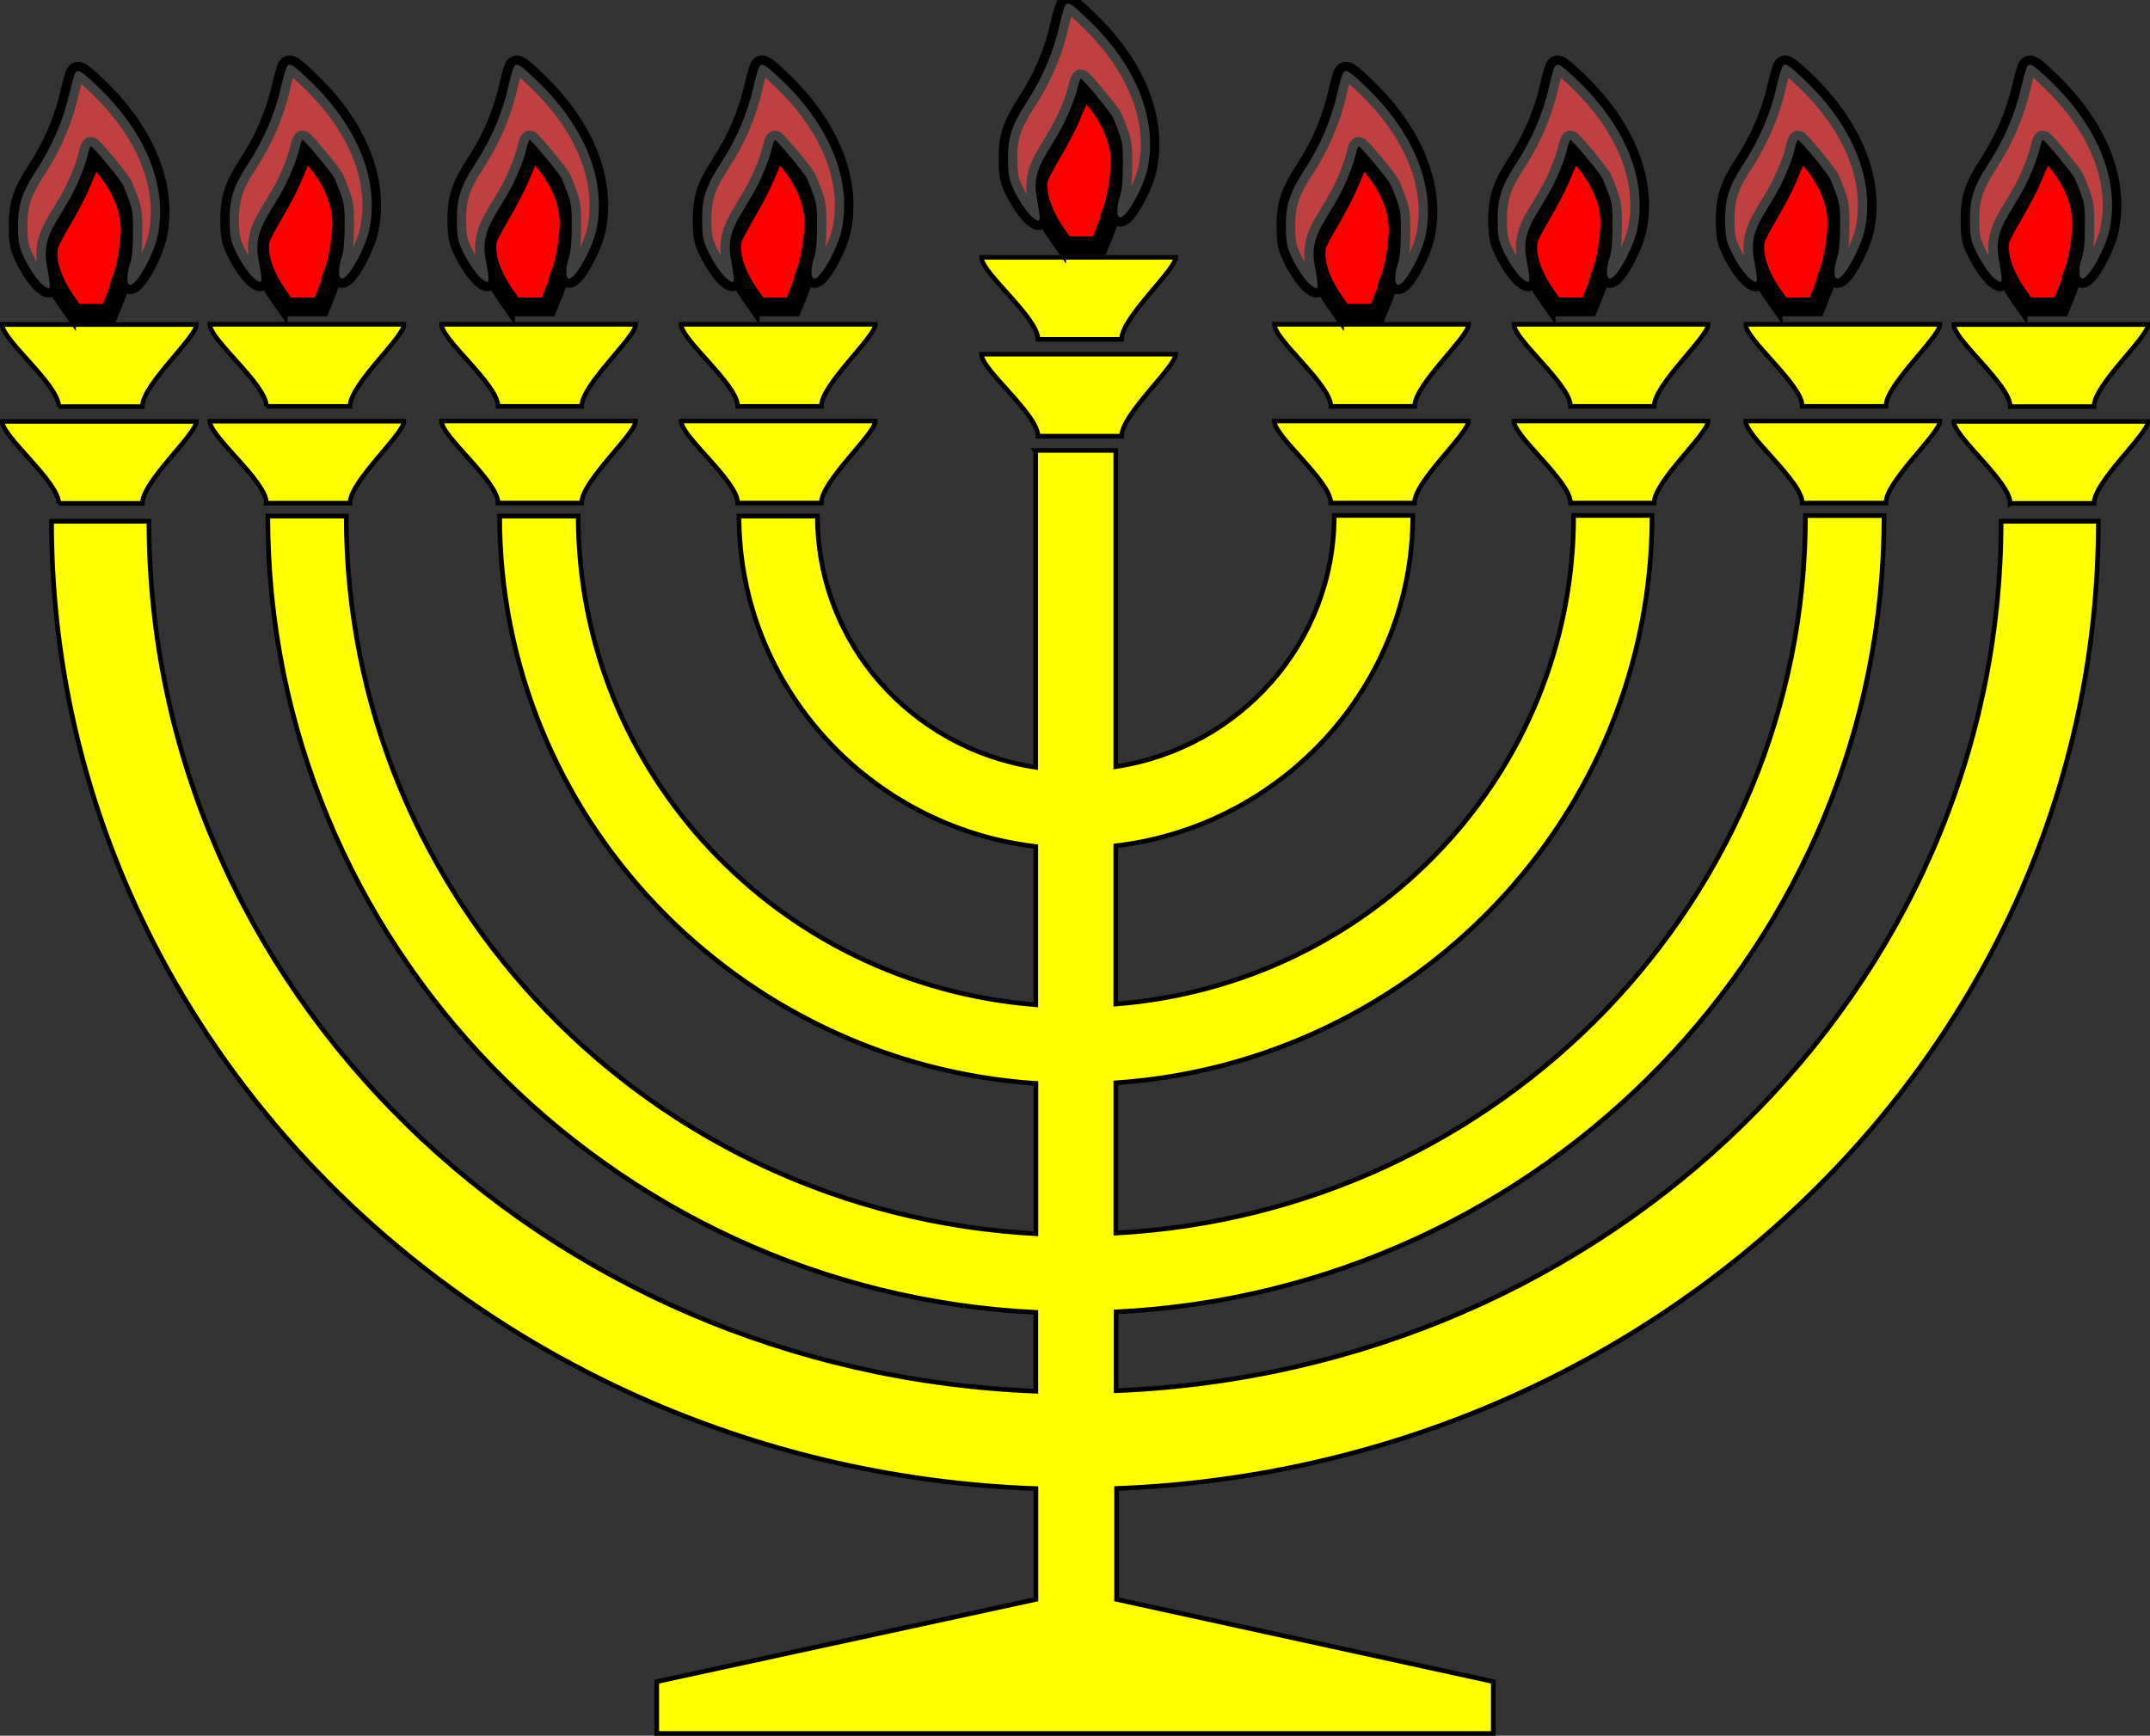 <?xml version="1.0" encoding="UTF-8" standalone="no"?>
<!-- Created with Inkscape (http://www.inkscape.org/) -->
<svg xmlns:dc="http://purl.org/dc/elements/1.1/" xmlns:cc="http://creativecommons.org/ns#" xmlns:rdf="http://www.w3.org/1999/02/22-rdf-syntax-ns#" xmlns:svg="http://www.w3.org/2000/svg" xmlns="http://www.w3.org/2000/svg" version="1.0" width="461.074" height="372.298" id="svg2">
  <rect width="100%" height="100%" fill="#333333" stroke="none"/>
  <title id="title4">Menorah symbol of Judaism</title>
  <defs id="defs59"/>
  <g id="body" style="fill:#ffff00;stroke:#000000;stroke-width:0.938">
    <g id="g6" style="fill:#ffff00;stroke:#000000;stroke-width:0.983">
      <path d="M57.13,87.16   C57.13,82.47 44.99,72.89 44.99,69.57   c3.644,0 36.83,0 41.65,0 0,2.737 -11.59,12.9 -11.59,17.59 -1.811,0 -17.93,0 -17.93,0   z " id="path8" style="fill:#ffff00;stroke:#000000;stroke-width:0.983"/>
      <path d="M57.13,107.9   C57.13,103.2 44.99,93.66 44.99,90.34   c3.644,0 36.83,0 41.65,0 0,2.737 -11.59,12.9 -11.59,17.59 -1.811,0 -17.93,0 -17.93,0   z " id="path10" style="fill:#ffff00;stroke:#000000;stroke-width:0.983"/>
    </g>
    <g id="g12" style="fill:#ffff00;stroke:#000000;stroke-width:0.983">
      <path d="M106.8,87.16   C106.8,82.47 94.69,72.89 94.69,69.57   c3.644,0 36.83,0 41.65,0 0,2.737 -11.59,12.9 -11.59,17.59 -1.811,0 -17.93,0 -17.93,0   z " id="path14" style="fill:#ffff00;stroke:#000000;stroke-width:0.983"/>
      <path d="m106.8,107.9   c0,-4.69 -12.13,-14.26 -12.13,-17.59 3.644,0 36.83,0 41.65,0 0,2.737 -11.59,12.9 -11.59,17.59 -1.811,0 -17.93,0 -17.93,0   z " id="path16" style="fill:#ffff00;stroke:#000000;stroke-width:0.983"/>
    </g>
    <g id="g18" style="fill:#ffff00;stroke:#000000;stroke-width:0.983">
      <path d="m158.2,87.16   c0,-4.69 -12.13,-14.27 -12.13,-17.59 3.644,0 36.83,0 41.65,0 0,2.737 -11.59,12.9 -11.59,17.59 -1.811,0 -17.93,0 -17.93,0   z " id="path20" style="fill:#ffff00;stroke:#000000;stroke-width:0.983"/>
      <path d="m158.2,107.9   c0,-4.69 -12.13,-14.26 -12.13,-17.59 3.644,0 36.83,0 41.65,0 0,2.737 -11.59,12.9 -11.59,17.59 -1.811,0 -17.93,0 -17.93,0   z " id="path22" style="fill:#ffff00;stroke:#000000;stroke-width:0.983"/>
    </g>
    <g id="g24" style="fill:#ffff00;stroke:#000000;stroke-width:0.983">
      <path d="M285.4,87.16   C285.4,82.47 273.3,72.89 273.3,69.57   c3.645,0 36.84,0 41.65,0 0,2.737 -11.59,12.9 -11.59,17.59 -1.811,0 -17.93,0 -17.93,0   z " id="path26" style="fill:#ffff00;stroke:#000000;stroke-width:0.983"/>
      <path d="m285.4,107.9   c0,-4.69 -12.13,-14.26 -12.13,-17.59 3.645,0 36.84,0 41.65,0 0,2.737 -11.59,12.9 -11.59,17.59 -1.811,0 -17.93,0 -17.93,0   z " id="path28" style="fill:#ffff00;stroke:#000000;stroke-width:0.983"/>
    </g>
    <g id="g30" style="fill:#ffff00;stroke:#000000;stroke-width:0.983">
      <path d="m222.6,72.79   c0,-4.69 -12.13,-14.27 -12.13,-17.59 3.645,0 36.84,0 41.65,0 0,2.737 -11.59,12.9 -11.59,17.59 -1.81,0 -17.93,0 -17.93,0   z " id="path32" style="fill:#ffff00;stroke:#000000;stroke-width:0.983"/>
      <path d="m222.6,93.56   c0,-4.69 -12.13,-14.26 -12.13,-17.59 3.645,0 36.84,0 41.65,0 0,2.737 -11.59,12.9 -11.59,17.59 -1.81,0 -17.93,0 -17.93,0   z " id="path34" style="fill:#ffff00;stroke:#000000;stroke-width:0.983"/>
    </g>
    <g id="g36" style="fill:#ffff00;stroke:#000000;stroke-width:0.983">
      <path d="m336.8,87.16   c0,-4.69 -12.13,-14.27 -12.13,-17.59 3.645,0 36.84,0 41.65,0 0,2.737 -11.59,12.9 -11.59,17.59 -1.811,0 -17.93,0 -17.93,0   z " id="path38" style="fill:#ffff00;stroke:#000000;stroke-width:0.983"/>
      <path d="m336.8,107.9   c0,-4.69 -12.13,-14.26 -12.13,-17.59 3.645,0 36.84,0 41.65,0 0,2.737 -11.59,12.9 -11.59,17.59 -1.811,0 -17.93,0 -17.93,0   z " id="path40" style="fill:#ffff00;stroke:#000000;stroke-width:0.983"/>
    </g>
    <g id="g42" style="fill:#ffff00;stroke:#000000;stroke-width:0.983">
      <path d="m386.5,87.16   c0,-4.69 -12.13,-14.27 -12.13,-17.59 3.646,0 36.84,0 41.65,0 0,2.737 -11.59,12.9 -11.59,17.59 -1.811,0 -17.93,0 -17.93,0   z " id="path44" style="fill:#ffff00;stroke:#000000;stroke-width:0.983"/>
      <path d="m386.5,107.9   c0,-4.69 -12.13,-14.26 -12.13,-17.59 3.646,0 36.84,0 41.65,0 0,2.737 -11.59,12.9 -11.59,17.59 -1.811,0 -17.93,0 -17.93,0   z " id="path46" style="fill:#ffff00;stroke:#000000;stroke-width:0.983"/>
    </g>
    <path d="m222.1,96.75 0,67.83   C195.5,160.5 175.3,138 175.3,110.7   l-16.82,0   c0,36.5 27.91,66.64 63.64,70.88   l0,33.93   C167.1,211.2 124,165.9 124,110.7   l-16.85,0   c0,64.47 50.88,117.3 115,121.7   l0,32.23   C139.6,260.2 74.25,193 74.25,110.7   l-16.82,0   c0,91.53 73.11,166.3 164.7,170.8   l0,16.91   C115.9,294.2 31.94,212.1 31.94,111.8   l-20.89,0   c0,112.2 94.15,203.3 211.1,207.5   l0,23.76 -81.31,17.64 0,11.13 179.4,0 0,-11.13 -80.78,-17.64 0,-23.79   C356.1,314.8 450,223.9 450,111.8   l-20.86,0   c0,100.1 -83.79,182.2 -189.8,186.5   l0,-16.91   c91.58,-4.438 164.7,-79.22 164.7,-170.8   l-16.85,0   c0,82.33 -65.31,149.5 -147.9,153.9   l0,-32.23   c64.12,-4.379 115,-57.2 115,-121.7   l-16.82,0   c0,55.27 -43.09,100.5 -98.19,104.8   l0,-33.93   c35.74,-4.232 63.7,-34.37 63.7,-70.88   l-16.85,0   c0,27.29 -20.2,49.83 -46.85,53.89   l0,-67.83 -17.29,0   z " id="path48" style="font-size:medium;font-style:normal;font-variant:normal;font-weight:normal;font-stretch:normal;text-indent:0;text-align:start;text-decoration:none;line-height:normal;letter-spacing:normal;word-spacing:normal;text-transform:none;direction:ltr;block-progression:tb;writing-mode:lr-tb;text-anchor:start;baseline-shift:baseline;color:#000000;fill:#ffff00;fill-opacity:1;stroke:#000000;stroke-width:1;marker:none;visibility:visible;display:inline;overflow:visible;enable-background:accumulate;font-family:Sans;-inkscape-font-specification:Sans"/>
    <g id="g2438" style="fill:#ffff00;stroke:#000000;stroke-width:0.983">
      <path d="M12.6,87.21   C12.6,82.52 0.47,72.94 0.47,69.62   c3.644,0 36.83,0 41.65,0 0,2.737 -11.59,12.9 -11.59,17.59 -1.811,0 -17.93,0 -17.93,0   z " id="path2440" style="fill:#ffff00;stroke:#000000;stroke-width:0.983"/>
      <path d="M12.6,108   C12.6,103.3 0.47,93.71 0.47,90.39   c3.644,0 36.83,0 41.65,0 0,2.737 -11.59,12.9 -11.59,17.59 -1.811,0 -17.93,0 -17.93,0   z " id="path2442" style="fill:#ffff00;stroke:#000000;stroke-width:0.983"/>
    </g>
    <g id="g2444" style="fill:#ffff00;stroke:#000000;stroke-width:0.983">
      <path d="M431.1,87.21   C431.1,82.52 419,72.94 419,69.62   c3.644,0 36.83,0 41.65,0 0,2.737 -11.59,12.9 -11.59,17.59 -1.811,0 -17.93,0 -17.93,0   z " id="path2446" style="fill:#ffff00;stroke:#000000;stroke-width:0.983"/>
      <path d="M431.1,108   C431.1,103.3 419,93.71 419,90.39   c3.644,0 36.83,0 41.65,0 0,2.737 -11.59,12.9 -11.59,17.59 -1.811,0 -17.93,0 -17.93,0   z " id="path2448" style="fill:#ffff00;stroke:#000000;stroke-width:0.983"/>
    </g>
  </g>
  <g id="inflamed">
    <g id="g3134">
      <g id="g3065">
        <path d="m14.27, 64.7   c-3.085,-4.398 -4.486,-8.803 -3.8,-11.95 0.124,-0.571 1.411,-3.044 2.861,-5.495 1.449,-2.451 3.204,-5.796 3.9,-7.433 0.696,-1.637 1.532,-3.605 1.859,-4.374 0.327,-0.769 0.805,-1.476 1.063,-1.571 0.258,-0.096 1.236,0.744 2.173,1.865 3.995,4.782 5.881,9.789 5.541,14.72 -0.243,3.529 -1.015,7.631 -1.758,9.346 -0.33,0.762 -0.601,1.586 -0.601,1.832 0,0.246 -0.47,1.591 -1.044,2.991   l-1.044,2.545 -3.705,0 -3.705,0 -1.739,-2.479   z " id="path3068" style="fill:#ff0000;stroke:#000000;stroke-width:4"/>
        <path d="m9.205, 61.13   c-1.246,-0.948 -3.396,-4.222 -4.48,-6.823 -0.669,-1.606 -0.832,-2.684 -0.854,-5.648 -0.034,-4.701 0.826,-7.381 3.862,-12.04 3.579,-5.49 5.905,-10.95 7.274,-17.07 0.425,-1.903 0.968,-3.707 1.206,-4.009 0.584,-0.741 1.36,-0.237 4.958,3.228 10.2,9.827 14.79,21.3 12.66,31.72 -0.82,4.016 -4.45,10.6 -5.846,10.6 -0.862,0 -0.897,-2.033 -0.079,-4.53 0.409,-1.25 0.594,-3.18 0.618,-6.464 0.03,-4.104 -0.074,-4.985 -0.838,-7.125 -0.48,-1.344 -1.108,-2.901 -1.397,-3.461 -0.629,-1.221 -6.397,-8.143 -6.785,-8.143 -0.15,0 -0.449,0.779 -0.665,1.731 -0.621,2.739 -2.476,7.198 -4.193,10.08 -0.868,1.455 -2.071,3.471 -2.675,4.479 -1.971,3.291 -2.54,5.965 -1.95,9.162 0.997,5.402 0.948,5.666 -0.811,4.329   z " id="path3056" style="fill:#ff0000;stroke:#000000;stroke-width:4"/>
        <path d="m9.205, 61.13   c-1.246,-0.948 -3.396,-4.222 -4.48,-6.823 -0.669,-1.606 -0.832,-2.684 -0.854,-5.648 -0.034,-4.701 0.826,-7.381 3.862,-12.04 3.579,-5.49 5.905,-10.95 7.274,-17.07 0.425,-1.903 0.968,-3.707 1.206,-4.009 0.584,-0.741 1.36,-0.237 4.958,3.228 10.2,9.827 14.79,21.3 12.66,31.72 -0.82,4.016 -4.45,10.6 -5.846,10.6 -0.862,0 -0.897,-2.033 -0.079,-4.53 0.409,-1.25 0.594,-3.18 0.618,-6.464 0.03,-4.104 -0.074,-4.985 -0.838,-7.125 -0.48,-1.344 -1.108,-2.901 -1.397,-3.461 -0.629,-1.221 -6.397,-8.143 -6.785,-8.143 -0.15,0 -0.449,0.779 -0.665,1.731 -0.621,2.739 -2.476,7.198 -4.193,10.08 -0.868,1.455 -2.071,3.471 -2.675,4.479 -1.971,3.291 -2.54,5.965 -1.95,9.162 0.997,5.402 0.948,5.666 -0.811,4.329   z " id="path3137" style="opacity:0.5;fill:#808080"/>
      </g>
      <g id="g3070">
        <path d="m59.65, 63.35   c-3.085,-4.398 -4.486,-8.803 -3.8,-11.95 0.124,-0.571 1.411,-3.044 2.861,-5.495 1.449,-2.451 3.204,-5.796 3.9,-7.433 0.696,-1.637 1.532,-3.605 1.859,-4.374 0.327,-0.769 0.805,-1.476 1.063,-1.571 0.258,-0.096 1.236,0.744 2.173,1.865 3.995,4.782 5.881,9.789 5.541,14.72 -0.243,3.529 -1.015,7.631 -1.758,9.346 -0.33,0.762 -0.601,1.586 -0.601,1.832 0,0.246 -0.47,1.591 -1.044,2.991   l-1.044,2.545 -3.705,0 -3.705,0 -1.739,-2.479   z " id="path3072" style="fill:#ff0000;stroke:#000000;stroke-width:4"/>
        <path d="m54.59, 59.78   c-1.246,-0.948 -3.396,-4.222 -4.48,-6.823 -0.669,-1.606 -0.832,-2.684 -0.854,-5.648 -0.034,-4.701 0.826,-7.381 3.862,-12.04 3.579,-5.49 5.905,-10.95 7.274,-17.07 0.425,-1.903 0.968,-3.707 1.206,-4.009 0.584,-0.741 1.36,-0.237 4.958,3.228 10.2,9.827 14.79,21.3 12.66,31.72 -0.82,4.016 -4.45,10.6 -5.846,10.6 -0.862,0 -0.897,-2.033 -0.079,-4.53 0.409,-1.25 0.594,-3.18 0.618,-6.464 0.03,-4.104 -0.074,-4.985 -0.838,-7.125 -0.48,-1.344 -1.108,-2.901 -1.397,-3.461 -0.629,-1.221 -6.397,-8.143 -6.785,-8.143 -0.15,0 -0.449,0.779 -0.665,1.731 -0.621,2.739 -2.476,7.198 -4.193,10.08 -0.868,1.455 -2.071,3.471 -2.675,4.479 -1.971,3.291 -2.54,5.965 -1.95,9.162 0.997,5.402 0.948,5.666 -0.811,4.329   z " id="path3074" style="fill:#ff0000;stroke:#000000;stroke-width:4"/>
        <path d="m54.59, 59.78   c-1.246,-0.948 -3.396,-4.222 -4.48,-6.823 -0.669,-1.606 -0.832,-2.684 -0.854,-5.648 -0.034,-4.701 0.826,-7.381 3.862,-12.04 3.579,-5.49 5.905,-10.95 7.274,-17.07 0.425,-1.903 0.968,-3.707 1.206,-4.009 0.584,-0.741 1.36,-0.237 4.958,3.228 10.2,9.827 14.79,21.3 12.66,31.72 -0.82,4.016 -4.45,10.6 -5.846,10.6 -0.862,0 -0.897,-2.033 -0.079,-4.53 0.409,-1.25 0.594,-3.18 0.618,-6.464 0.03,-4.104 -0.074,-4.985 -0.838,-7.125 -0.48,-1.344 -1.108,-2.901 -1.397,-3.461 -0.629,-1.221 -6.397,-8.143 -6.785,-8.143 -0.15,0 -0.449,0.779 -0.665,1.731 -0.621,2.739 -2.476,7.198 -4.193,10.08 -0.868,1.455 -2.071,3.471 -2.675,4.479 -1.971,3.291 -2.54,5.965 -1.95,9.162 0.997,5.402 0.948,5.666 -0.811,4.329   z " id="path3076" style="opacity:0.5;fill:#808080"/>
      </g>
      <g id="g3078">
        <path d="m108.4, 63.35   c-3.085,-4.398 -4.486,-8.803 -3.8,-11.95 0.124,-0.571 1.411,-3.044 2.861,-5.495 1.449,-2.451 3.204,-5.796 3.9,-7.433 0.696,-1.637 1.532,-3.605 1.859,-4.374 0.327,-0.769 0.805,-1.476 1.063,-1.571 0.258,-0.096 1.236,0.744 2.173,1.865 3.995,4.782 5.881,9.789 5.541,14.72 -0.243,3.529 -1.015,7.631 -1.758,9.346 -0.33,0.762 -0.601,1.586 -0.601,1.832 0,0.246 -0.47,1.591 -1.044,2.991   l-1.044,2.545 -3.705,0 -3.705,0 -1.739,-2.479   z " id="path3080" style="fill:#ff0000;stroke:#000000;stroke-width:4"/>
        <path d="m103.3, 59.78   c-1.246,-0.948 -3.396,-4.222 -4.48,-6.823 -0.669,-1.606 -0.832,-2.684 -0.854,-5.648 -0.034,-4.701 0.826,-7.381 3.862,-12.04 3.579,-5.49 5.905,-10.95 7.274,-17.07 0.425,-1.903 0.968,-3.707 1.206,-4.009 0.584,-0.741 1.36,-0.237 4.958,3.228 10.2,9.827 14.79,21.3 12.66,31.72 -0.82,4.016 -4.45,10.6 -5.846,10.6 -0.862,0 -0.897,-2.033 -0.079,-4.53 0.409,-1.25 0.594,-3.18 0.618,-6.464 0.03,-4.104 -0.074,-4.985 -0.838,-7.125 -0.48,-1.344 -1.108,-2.901 -1.397,-3.461 -0.629,-1.221 -6.397,-8.143 -6.785,-8.143 -0.15,0 -0.449,0.779 -0.665,1.731 -0.621,2.739 -2.476,7.198 -4.193,10.08 -0.868,1.455 -2.071,3.471 -2.675,4.479 -1.971,3.291 -2.54,5.965 -1.95,9.162 0.997,5.402 0.948,5.666 -0.811,4.329   z " id="path3082" style="fill:#ff0000;stroke:#000000;stroke-width:4"/>
        <path d="m103.3, 59.78   c-1.246,-0.948 -3.396,-4.222 -4.48,-6.823 -0.669,-1.606 -0.832,-2.684 -0.854,-5.648 -0.034,-4.701 0.826,-7.381 3.862,-12.04 3.579,-5.49 5.905,-10.95 7.274,-17.07 0.425,-1.903 0.968,-3.707 1.206,-4.009 0.584,-0.741 1.36,-0.237 4.958,3.228 10.2,9.827 14.79,21.3 12.66,31.72 -0.82,4.016 -4.45,10.6 -5.846,10.6 -0.862,0 -0.897,-2.033 -0.079,-4.53 0.409,-1.25 0.594,-3.18 0.618,-6.464 0.03,-4.104 -0.074,-4.985 -0.838,-7.125 -0.48,-1.344 -1.108,-2.901 -1.397,-3.461 -0.629,-1.221 -6.397,-8.143 -6.785,-8.143 -0.15,0 -0.449,0.779 -0.665,1.731 -0.621,2.739 -2.476,7.198 -4.193,10.08 -0.868,1.455 -2.071,3.471 -2.675,4.479 -1.971,3.291 -2.54,5.965 -1.95,9.162 0.997,5.402 0.948,5.666 -0.811,4.329   z " id="path3084" style="opacity:0.5;fill:#808080"/>
      </g>
      <g id="g3086">
        <path d="m160.9, 63.35   c-3.085,-4.398 -4.486,-8.803 -3.8,-11.95 0.124,-0.571 1.411,-3.044 2.861,-5.495 1.449,-2.451 3.204,-5.796 3.9,-7.433 0.696,-1.637 1.532,-3.605 1.859,-4.374 0.327,-0.769 0.805,-1.476 1.063,-1.571 0.258,-0.096 1.236,0.744 2.173,1.865 3.995,4.782 5.881,9.789 5.541,14.72 -0.243,3.529 -1.015,7.631 -1.758,9.346 -0.33,0.762 -0.601,1.586 -0.601,1.832 0,0.246 -0.47,1.591 -1.044,2.991   l-1.044,2.545 -3.705,0 -3.705,0 -1.739,-2.479   z " id="path3088" style="fill:#ff0000;stroke:#000000;stroke-width:4"/>
        <path d="m155.9, 59.78   c-1.246,-0.948 -3.396,-4.222 -4.48,-6.823 -0.669,-1.606 -0.832,-2.684 -0.854,-5.648 -0.034,-4.701 0.826,-7.381 3.862,-12.04 3.579,-5.49 5.905,-10.95 7.274,-17.07 0.425,-1.903 0.968,-3.707 1.206,-4.009 0.584,-0.741 1.36,-0.237 4.958,3.228 10.2,9.827 14.79,21.3 12.66,31.72 -0.82,4.016 -4.45,10.6 -5.846,10.6 -0.862,0 -0.897,-2.033 -0.079,-4.53 0.409,-1.25 0.594,-3.18 0.618,-6.464 0.03,-4.104 -0.074,-4.985 -0.838,-7.125 -0.48,-1.344 -1.108,-2.901 -1.397,-3.461 -0.629,-1.221 -6.397,-8.143 -6.785,-8.143 -0.15,0 -0.449,0.779 -0.665,1.731 -0.621,2.739 -2.476,7.198 -4.193,10.08 -0.868,1.455 -2.071,3.471 -2.675,4.479 -1.971,3.291 -2.54,5.965 -1.95,9.162 0.997,5.402 0.948,5.666 -0.811,4.329   z " id="path3090" style="fill:#ff0000;stroke:#000000;stroke-width:4"/>
        <path d="m155.9, 59.78   c-1.246,-0.948 -3.396,-4.222 -4.48,-6.823 -0.669,-1.606 -0.832,-2.684 -0.854,-5.648 -0.034,-4.701 0.826,-7.381 3.862,-12.04 3.579,-5.49 5.905,-10.95 7.274,-17.07 0.425,-1.903 0.968,-3.707 1.206,-4.009 0.584,-0.741 1.36,-0.237 4.958,3.228 10.2,9.827 14.79,21.3 12.66,31.72 -0.82,4.016 -4.45,10.6 -5.846,10.6 -0.862,0 -0.897,-2.033 -0.079,-4.53 0.409,-1.25 0.594,-3.18 0.618,-6.464 0.03,-4.104 -0.074,-4.985 -0.838,-7.125 -0.48,-1.344 -1.108,-2.901 -1.397,-3.461 -0.629,-1.221 -6.397,-8.143 -6.785,-8.143 -0.15,0 -0.449,0.779 -0.665,1.731 -0.621,2.739 -2.476,7.198 -4.193,10.08 -0.868,1.455 -2.071,3.471 -2.675,4.479 -1.971,3.291 -2.54,5.965 -1.95,9.162 0.997,5.402 0.948,5.666 -0.811,4.329   z " id="path3092" style="opacity:0.5;fill:#808080"/>
      </g>
      <g id="g3094">
        <path d="m226.6, 50.22   c-3.085,-4.398 -4.486,-8.803 -3.8,-11.95 0.124,-0.571 1.411,-3.044 2.861,-5.495 1.449,-2.451 3.204,-5.796 3.9,-7.433 0.696,-1.637 1.532,-3.605 1.859,-4.374 0.327,-0.769 0.805,-1.476 1.063,-1.571 0.258,-0.096 1.236,0.744 2.173,1.865 3.995,4.782 5.881,9.789 5.541,14.72 -0.243,3.529 -1.015,7.631 -1.758,9.346 -0.33,0.762 -0.601,1.586 -0.601,1.832 0,0.246 -0.47,1.591 -1.044,2.991   l-1.044,2.545 -3.705,0 -3.705,0 -1.739,-2.479   z " id="path3096" style="fill:#ff0000;stroke:#000000;stroke-width:4"/>
        <path d="m221.5, 46.65   c-1.246,-0.948 -3.396,-4.222 -4.48,-6.823 -0.669,-1.606 -0.832,-2.684 -0.854,-5.648 -0.034,-4.701 0.826,-7.381 3.862,-12.04 3.579,-5.49 5.905,-10.95 7.274,-17.07 0.425,-1.903 0.968,-3.707 1.206,-4.009 0.584,-0.741 1.36,-0.237 4.958,3.228 10.2,9.827 14.79,21.3 12.66,31.72 -0.82,4.016 -4.45,10.6 -5.846,10.6 -0.862,0 -0.897,-2.033 -0.079,-4.53 0.409,-1.25 0.594,-3.18 0.618,-6.464 0.03,-4.104 -0.074,-4.985 -0.838,-7.125 -0.48,-1.344 -1.108,-2.901 -1.397,-3.461 -0.629,-1.221 -6.397,-8.143 -6.785,-8.143 -0.15,0 -0.449,0.779 -0.665,1.731 -0.621,2.739 -2.476,7.198 -4.193,10.08 -0.868,1.455 -2.071,3.471 -2.675,4.479 -1.971,3.291 -2.54,5.965 -1.95,9.162 0.997,5.402 0.948,5.666 -0.811,4.329   z " id="path3098" style="fill:#ff0000;stroke:#000000;stroke-width:4"/>
        <path d="m221.5, 46.65   c-1.246,-0.948 -3.396,-4.222 -4.48,-6.823 -0.669,-1.606 -0.832,-2.684 -0.854,-5.648 -0.034,-4.701 0.826,-7.381 3.862,-12.04 3.579,-5.49 5.905,-10.95 7.274,-17.07 0.425,-1.903 0.968,-3.707 1.206,-4.009 0.584,-0.741 1.36,-0.237 4.958,3.228 10.2,9.827 14.79,21.3 12.66,31.72 -0.82,4.016 -4.45,10.6 -5.846,10.6 -0.862,0 -0.897,-2.033 -0.079,-4.53 0.409,-1.25 0.594,-3.18 0.618,-6.464 0.03,-4.104 -0.074,-4.985 -0.838,-7.125 -0.48,-1.344 -1.108,-2.901 -1.397,-3.461 -0.629,-1.221 -6.397,-8.143 -6.785,-8.143 -0.15,0 -0.449,0.779 -0.665,1.731 -0.621,2.739 -2.476,7.198 -4.193,10.08 -0.868,1.455 -2.071,3.471 -2.675,4.479 -1.971,3.291 -2.54,5.965 -1.95,9.162 0.997,5.402 0.948,5.666 -0.811,4.329   z " id="path3100" style="opacity:0.5;fill:#808080"/>
      </g>
      <g id="g3102">
        <path d="m286.2, 64.7   c-3.085,-4.398 -4.486,-8.803 -3.8,-11.95 0.124,-0.571 1.411,-3.044 2.861,-5.495 1.449,-2.451 3.204,-5.796 3.9,-7.433 0.696,-1.637 1.532,-3.605 1.859,-4.374 0.327,-0.769 0.805,-1.476 1.063,-1.571 0.258,-0.096 1.236,0.744 2.173,1.865 3.995,4.782 5.881,9.789 5.541,14.72 -0.243,3.529 -1.015,7.631 -1.758,9.346 -0.33,0.762 -0.601,1.586 -0.601,1.832 0,0.246 -0.47,1.591 -1.044,2.991   l-1.044,2.545 -3.705,0 -3.705,0 -1.739,-2.479   z " id="path3104" style="fill:#ff0000;stroke:#000000;stroke-width:4"/>
        <path d="m281.1, 61.13   c-1.246,-0.948 -3.396,-4.222 -4.48,-6.823 -0.669,-1.606 -0.832,-2.684 -0.854,-5.648 -0.034,-4.701 0.826,-7.381 3.862,-12.04 3.579,-5.49 5.905,-10.95 7.274,-17.07 0.425,-1.903 0.968,-3.707 1.206,-4.009 0.584,-0.741 1.36,-0.237 4.958,3.228 10.2,9.827 14.79,21.3 12.66,31.72 -0.82,4.016 -4.45,10.6 -5.846,10.6 -0.862,0 -0.897,-2.033 -0.079,-4.53 0.409,-1.25 0.594,-3.18 0.618,-6.464 0.03,-4.104 -0.074,-4.985 -0.838,-7.125 -0.48,-1.344 -1.108,-2.901 -1.397,-3.461 -0.629,-1.221 -6.397,-8.143 -6.785,-8.143 -0.15,0 -0.449,0.779 -0.665,1.731 -0.621,2.739 -2.476,7.198 -4.193,10.08 -0.868,1.455 -2.071,3.471 -2.675,4.479 -1.971,3.291 -2.54,5.965 -1.95,9.162 0.997,5.402 0.948,5.666 -0.811,4.329   z " id="path3106" style="fill:#ff0000;stroke:#000000;stroke-width:4"/>
        <path d="m281.1, 61.13   c-1.246,-0.948 -3.396,-4.222 -4.48,-6.823 -0.669,-1.606 -0.832,-2.684 -0.854,-5.648 -0.034,-4.701 0.826,-7.381 3.862,-12.04 3.579,-5.49 5.905,-10.95 7.274,-17.07 0.425,-1.903 0.968,-3.707 1.206,-4.009 0.584,-0.741 1.36,-0.237 4.958,3.228 10.2,9.827 14.79,21.3 12.66,31.72 -0.82,4.016 -4.45,10.6 -5.846,10.6 -0.862,0 -0.897,-2.033 -0.079,-4.53 0.409,-1.25 0.594,-3.18 0.618,-6.464 0.03,-4.104 -0.074,-4.985 -0.838,-7.125 -0.48,-1.344 -1.108,-2.901 -1.397,-3.461 -0.629,-1.221 -6.397,-8.143 -6.785,-8.143 -0.15,0 -0.449,0.779 -0.665,1.731 -0.621,2.739 -2.476,7.198 -4.193,10.08 -0.868,1.455 -2.071,3.471 -2.675,4.479 -1.971,3.291 -2.54,5.965 -1.95,9.162 0.997,5.402 0.948,5.666 -0.811,4.329   z " id="path3108" style="opacity:0.5;fill:#808080"/>
      </g>
      <g id="g3110">
        <path d="m331.6, 63.35   c-3.085,-4.398 -4.486,-8.803 -3.8,-11.95 0.124,-0.571 1.411,-3.044 2.861,-5.495 1.449,-2.451 3.204,-5.796 3.9,-7.433 0.696,-1.637 1.532,-3.605 1.859,-4.374 0.327,-0.769 0.805,-1.476 1.063,-1.571 0.258,-0.096 1.236,0.744 2.173,1.865 3.995,4.782 5.881,9.789 5.541,14.72 -0.243,3.529 -1.015,7.631 -1.758,9.346 -0.33,0.762 -0.601,1.586 -0.601,1.832 0,0.246 -0.47,1.591 -1.044,2.991   l-1.044,2.545 -3.705,0 -3.705,0 -1.739,-2.479   z " id="path3112" style="fill:#ff0000;stroke:#000000;stroke-width:4"/>
        <path d="m326.5, 59.78   c-1.246,-0.948 -3.396,-4.222 -4.48,-6.823 -0.669,-1.606 -0.832,-2.684 -0.854,-5.648 -0.034,-4.701 0.826,-7.381 3.862,-12.04 3.579,-5.49 5.905,-10.95 7.274,-17.07 0.425,-1.903 0.968,-3.707 1.206,-4.009 0.584,-0.741 1.36,-0.237 4.958,3.228 10.2,9.827 14.79,21.3 12.66,31.72 -0.82,4.016 -4.45,10.6 -5.846,10.6 -0.862,0 -0.897,-2.033 -0.079,-4.53 0.409,-1.25 0.594,-3.18 0.618,-6.464 0.03,-4.104 -0.074,-4.985 -0.838,-7.125 -0.48,-1.344 -1.108,-2.901 -1.397,-3.461 -0.629,-1.221 -6.397,-8.143 -6.785,-8.143 -0.15,0 -0.449,0.779 -0.665,1.731 -0.621,2.739 -2.476,7.198 -4.193,10.08 -0.868,1.455 -2.071,3.471 -2.675,4.479 -1.971,3.291 -2.54,5.965 -1.95,9.162 0.997,5.402 0.948,5.666 -0.811,4.329   z " id="path3114" style="fill:#ff0000;stroke:#000000;stroke-width:4"/>
        <path d="m326.5, 59.78   c-1.246,-0.948 -3.396,-4.222 -4.48,-6.823 -0.669,-1.606 -0.832,-2.684 -0.854,-5.648 -0.034,-4.701 0.826,-7.381 3.862,-12.04 3.579,-5.49 5.905,-10.95 7.274,-17.07 0.425,-1.903 0.968,-3.707 1.206,-4.009 0.584,-0.741 1.36,-0.237 4.958,3.228 10.2,9.827 14.79,21.3 12.66,31.72 -0.82,4.016 -4.45,10.6 -5.846,10.6 -0.862,0 -0.897,-2.033 -0.079,-4.53 0.409,-1.25 0.594,-3.18 0.618,-6.464 0.03,-4.104 -0.074,-4.985 -0.838,-7.125 -0.48,-1.344 -1.108,-2.901 -1.397,-3.461 -0.629,-1.221 -6.397,-8.143 -6.785,-8.143 -0.15,0 -0.449,0.779 -0.665,1.731 -0.621,2.739 -2.476,7.198 -4.193,10.08 -0.868,1.455 -2.071,3.471 -2.675,4.479 -1.971,3.291 -2.54,5.965 -1.95,9.162 0.997,5.402 0.948,5.666 -0.811,4.329   z " id="path3116" style="opacity:0.5;fill:#808080"/>
      </g>
      <g id="g3118">
        <path d="m380.3, 63.35   c-3.085,-4.398 -4.486,-8.803 -3.8,-11.95 0.124,-0.571 1.411,-3.044 2.861,-5.495 1.449,-2.451 3.204,-5.796 3.9,-7.433 0.696,-1.637 1.532,-3.605 1.859,-4.374 0.327,-0.769 0.805,-1.476 1.063,-1.571 0.258,-0.096 1.236,0.744 2.173,1.865 3.995,4.782 5.881,9.789 5.541,14.72 -0.243,3.529 -1.015,7.631 -1.758,9.346 -0.33,0.762 -0.601,1.586 -0.601,1.832 0,0.246 -0.47,1.591 -1.044,2.991   l-1.044,2.545 -3.705,0 -3.705,0 -1.739,-2.479   z " id="path3120" style="fill:#ff0000;stroke:#000000;stroke-width:4"/>
        <path d="m375.3, 59.78   c-1.246,-0.948 -3.396,-4.222 -4.48,-6.823 -0.669,-1.606 -0.832,-2.684 -0.854,-5.648 -0.034,-4.701 0.826,-7.381 3.862,-12.04 3.579,-5.49 5.905,-10.95 7.274,-17.07 0.425,-1.903 0.968,-3.707 1.206,-4.009 0.584,-0.741 1.36,-0.237 4.958,3.228 10.2,9.827 14.79,21.3 12.66,31.72 -0.82,4.016 -4.45,10.6 -5.846,10.6 -0.862,0 -0.897,-2.033 -0.079,-4.53 0.409,-1.25 0.594,-3.18 0.618,-6.464 0.03,-4.104 -0.074,-4.985 -0.838,-7.125 -0.48,-1.344 -1.108,-2.901 -1.397,-3.461 -0.629,-1.221 -6.397,-8.143 -6.785,-8.143 -0.15,0 -0.449,0.779 -0.665,1.731 -0.621,2.739 -2.476,7.198 -4.193,10.08 -0.868,1.455 -2.071,3.471 -2.675,4.479 -1.971,3.291 -2.54,5.965 -1.95,9.162 0.997,5.402 0.948,5.666 -0.811,4.329   z " id="path3122" style="fill:#ff0000;stroke:#000000;stroke-width:4"/>
        <path d="m375.3, 59.78   c-1.246,-0.948 -3.396,-4.222 -4.48,-6.823 -0.669,-1.606 -0.832,-2.684 -0.854,-5.648 -0.034,-4.701 0.826,-7.381 3.862,-12.04 3.579,-5.49 5.905,-10.95 7.274,-17.07 0.425,-1.903 0.968,-3.707 1.206,-4.009 0.584,-0.741 1.36,-0.237 4.958,3.228 10.2,9.827 14.79,21.3 12.66,31.72 -0.82,4.016 -4.45,10.6 -5.846,10.6 -0.862,0 -0.897,-2.033 -0.079,-4.53 0.409,-1.25 0.594,-3.18 0.618,-6.464 0.03,-4.104 -0.074,-4.985 -0.838,-7.125 -0.48,-1.344 -1.108,-2.901 -1.397,-3.461 -0.629,-1.221 -6.397,-8.143 -6.785,-8.143 -0.15,0 -0.449,0.779 -0.665,1.731 -0.621,2.739 -2.476,7.198 -4.193,10.08 -0.868,1.455 -2.071,3.471 -2.675,4.479 -1.971,3.291 -2.54,5.965 -1.95,9.162 0.997,5.402 0.948,5.666 -0.811,4.329   z " id="path3124" style="opacity:0.5;fill:#808080"/>
      </g>
      <g id="g3126">
        <path d="m432.8, 63.35   c-3.085,-4.398 -4.486,-8.803 -3.8,-11.95 0.124,-0.571 1.411,-3.044 2.861,-5.495 1.449,-2.451 3.204,-5.796 3.9,-7.433 0.696,-1.637 1.532,-3.605 1.859,-4.374 0.327,-0.769 0.805,-1.476 1.063,-1.571 0.258,-0.096 1.236,0.744 2.173,1.865 3.995,4.782 5.881,9.789 5.541,14.72 -0.243,3.529 -1.015,7.631 -1.758,9.346 -0.33,0.762 -0.601,1.586 -0.601,1.832 0,0.246 -0.47,1.591 -1.044,2.991   l-1.044,2.545 -3.705,0 -3.705,0 -1.739,-2.479   z " id="path3128" style="fill:#ff0000;stroke:#000000;stroke-width:4"/>
        <path d="m427.8, 59.78   c-1.246,-0.948 -3.396,-4.222 -4.48,-6.823 -0.669,-1.606 -0.832,-2.684 -0.854,-5.648 -0.034,-4.701 0.826,-7.381 3.862,-12.04 3.579,-5.49 5.905,-10.95 7.274,-17.07 0.425,-1.903 0.968,-3.707 1.206,-4.009 0.584,-0.741 1.36,-0.237 4.958,3.228 10.2,9.827 14.79,21.3 12.66,31.72 -0.82,4.016 -4.45,10.6 -5.846,10.6 -0.862,0 -0.897,-2.033 -0.079,-4.53 0.409,-1.25 0.594,-3.18 0.618,-6.464 0.03,-4.104 -0.074,-4.985 -0.838,-7.125 -0.48,-1.344 -1.108,-2.901 -1.397,-3.461 -0.629,-1.221 -6.397,-8.143 -6.785,-8.143 -0.15,0 -0.449,0.779 -0.665,1.731 -0.621,2.739 -2.476,7.198 -4.193,10.08 -0.868,1.455 -2.071,3.471 -2.675,4.479 -1.971,3.291 -2.54,5.965 -1.95,9.162 0.997,5.402 0.948,5.666 -0.811,4.329   z " id="path3130" style="fill:#ff0000;stroke:#000000;stroke-width:4"/>
        <path d="m427.8, 59.78   c-1.246,-0.948 -3.396,-4.222 -4.48,-6.823 -0.669,-1.606 -0.832,-2.684 -0.854,-5.648 -0.034,-4.701 0.826,-7.381 3.862,-12.04 3.579,-5.49 5.905,-10.95 7.274,-17.07 0.425,-1.903 0.968,-3.707 1.206,-4.009 0.584,-0.741 1.36,-0.237 4.958,3.228 10.2,9.827 14.79,21.3 12.66,31.72 -0.82,4.016 -4.45,10.6 -5.846,10.6 -0.862,0 -0.897,-2.033 -0.079,-4.53 0.409,-1.25 0.594,-3.18 0.618,-6.464 0.03,-4.104 -0.074,-4.985 -0.838,-7.125 -0.48,-1.344 -1.108,-2.901 -1.397,-3.461 -0.629,-1.221 -6.397,-8.143 -6.785,-8.143 -0.15,0 -0.449,0.779 -0.665,1.731 -0.621,2.739 -2.476,7.198 -4.193,10.08 -0.868,1.455 -2.071,3.471 -2.675,4.479 -1.971,3.291 -2.54,5.965 -1.95,9.162 0.997,5.402 0.948,5.666 -0.811,4.329   z " id="path3132" style="opacity:0.5;fill:#808080"/>
      </g>
    </g>
  </g>
</svg>
